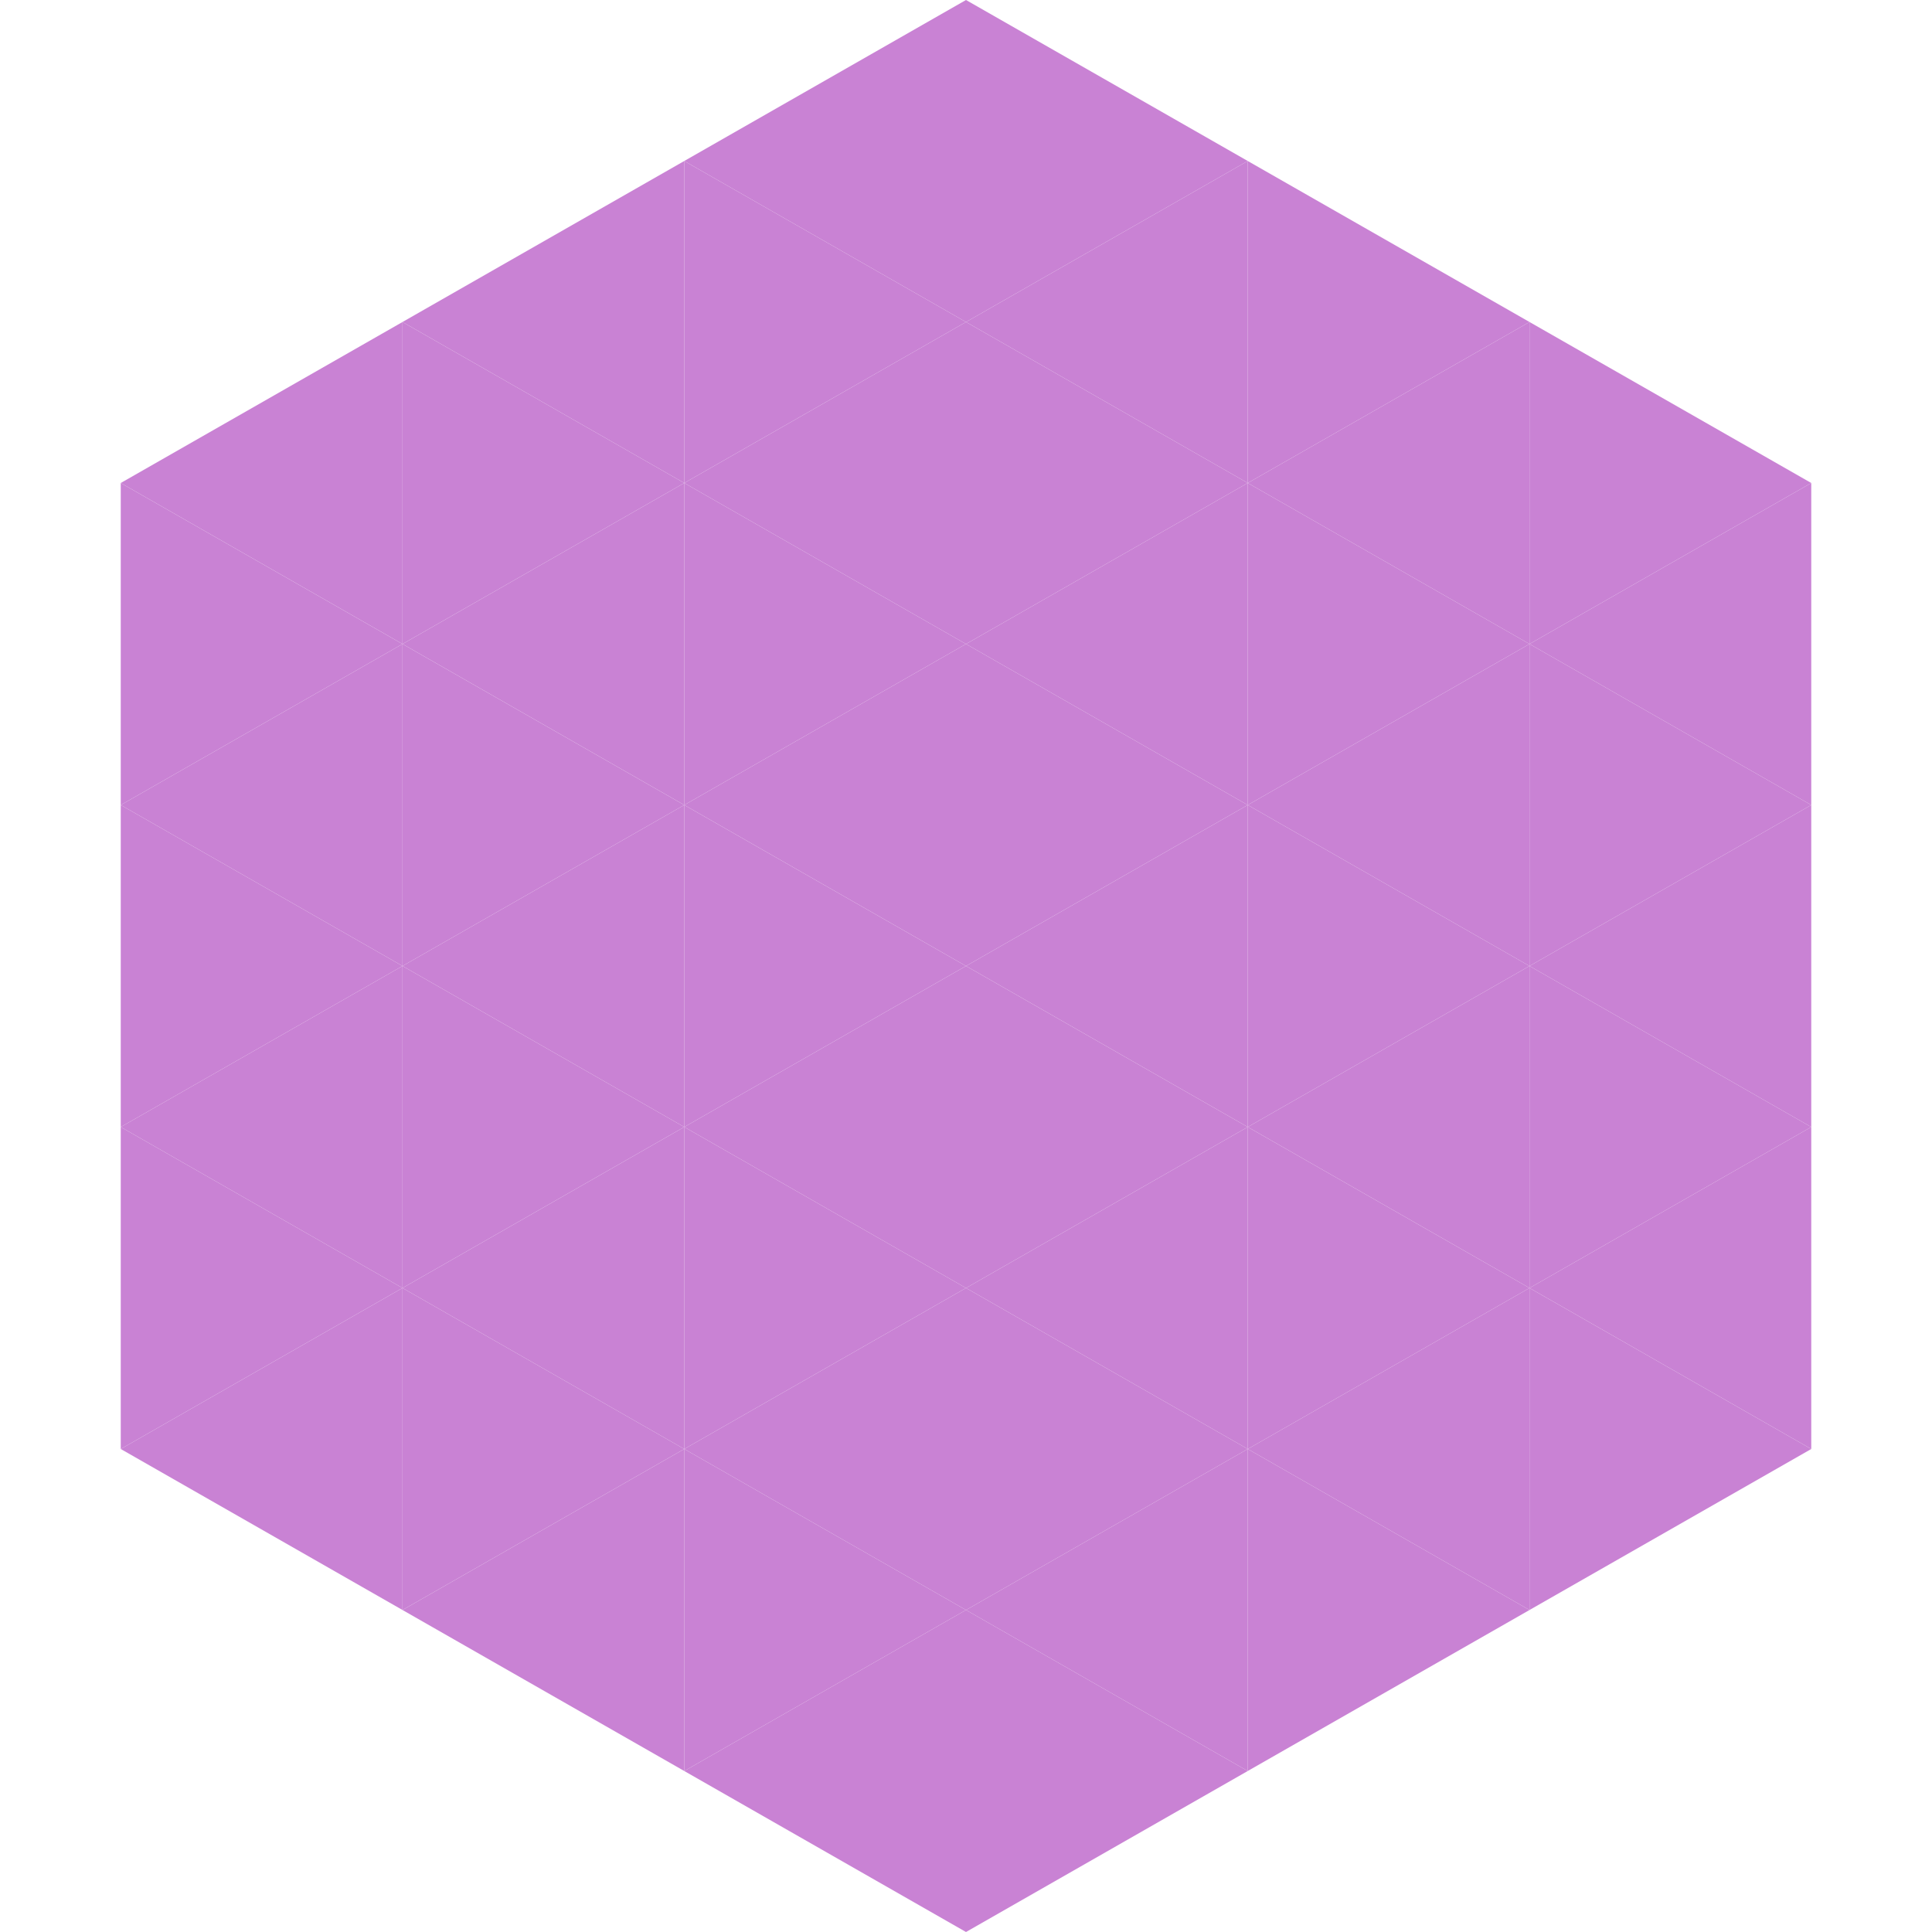 <?xml version="1.0"?>
<!-- Generated by SVGo -->
<svg width="240" height="240"
     xmlns="http://www.w3.org/2000/svg"
     xmlns:xlink="http://www.w3.org/1999/xlink">
<polygon points="50,40 15,60 50,80" style="fill:rgb(201,130,212)" />
<polygon points="190,40 225,60 190,80" style="fill:rgb(201,130,212)" />
<polygon points="15,60 50,80 15,100" style="fill:rgb(201,130,212)" />
<polygon points="225,60 190,80 225,100" style="fill:rgb(201,130,212)" />
<polygon points="50,80 15,100 50,120" style="fill:rgb(201,130,212)" />
<polygon points="190,80 225,100 190,120" style="fill:rgb(201,130,212)" />
<polygon points="15,100 50,120 15,140" style="fill:rgb(201,130,212)" />
<polygon points="225,100 190,120 225,140" style="fill:rgb(201,130,212)" />
<polygon points="50,120 15,140 50,160" style="fill:rgb(201,130,212)" />
<polygon points="190,120 225,140 190,160" style="fill:rgb(201,130,212)" />
<polygon points="15,140 50,160 15,180" style="fill:rgb(201,130,212)" />
<polygon points="225,140 190,160 225,180" style="fill:rgb(201,130,212)" />
<polygon points="50,160 15,180 50,200" style="fill:rgb(201,130,212)" />
<polygon points="190,160 225,180 190,200" style="fill:rgb(201,130,212)" />
<polygon points="15,180 50,200 15,220" style="fill:rgb(255,255,255); fill-opacity:0" />
<polygon points="225,180 190,200 225,220" style="fill:rgb(255,255,255); fill-opacity:0" />
<polygon points="50,0 85,20 50,40" style="fill:rgb(255,255,255); fill-opacity:0" />
<polygon points="190,0 155,20 190,40" style="fill:rgb(255,255,255); fill-opacity:0" />
<polygon points="85,20 50,40 85,60" style="fill:rgb(201,130,212)" />
<polygon points="155,20 190,40 155,60" style="fill:rgb(201,130,212)" />
<polygon points="50,40 85,60 50,80" style="fill:rgb(201,130,212)" />
<polygon points="190,40 155,60 190,80" style="fill:rgb(201,130,212)" />
<polygon points="85,60 50,80 85,100" style="fill:rgb(201,130,212)" />
<polygon points="155,60 190,80 155,100" style="fill:rgb(201,130,212)" />
<polygon points="50,80 85,100 50,120" style="fill:rgb(201,130,212)" />
<polygon points="190,80 155,100 190,120" style="fill:rgb(201,130,212)" />
<polygon points="85,100 50,120 85,140" style="fill:rgb(201,130,212)" />
<polygon points="155,100 190,120 155,140" style="fill:rgb(201,130,212)" />
<polygon points="50,120 85,140 50,160" style="fill:rgb(201,130,212)" />
<polygon points="190,120 155,140 190,160" style="fill:rgb(201,130,212)" />
<polygon points="85,140 50,160 85,180" style="fill:rgb(201,130,212)" />
<polygon points="155,140 190,160 155,180" style="fill:rgb(201,130,212)" />
<polygon points="50,160 85,180 50,200" style="fill:rgb(201,130,212)" />
<polygon points="190,160 155,180 190,200" style="fill:rgb(201,130,212)" />
<polygon points="85,180 50,200 85,220" style="fill:rgb(201,130,212)" />
<polygon points="155,180 190,200 155,220" style="fill:rgb(201,130,212)" />
<polygon points="120,0 85,20 120,40" style="fill:rgb(201,130,212)" />
<polygon points="120,0 155,20 120,40" style="fill:rgb(201,130,212)" />
<polygon points="85,20 120,40 85,60" style="fill:rgb(201,130,212)" />
<polygon points="155,20 120,40 155,60" style="fill:rgb(201,130,212)" />
<polygon points="120,40 85,60 120,80" style="fill:rgb(201,130,212)" />
<polygon points="120,40 155,60 120,80" style="fill:rgb(201,130,212)" />
<polygon points="85,60 120,80 85,100" style="fill:rgb(201,130,212)" />
<polygon points="155,60 120,80 155,100" style="fill:rgb(201,130,212)" />
<polygon points="120,80 85,100 120,120" style="fill:rgb(201,130,212)" />
<polygon points="120,80 155,100 120,120" style="fill:rgb(201,130,212)" />
<polygon points="85,100 120,120 85,140" style="fill:rgb(201,130,212)" />
<polygon points="155,100 120,120 155,140" style="fill:rgb(201,130,212)" />
<polygon points="120,120 85,140 120,160" style="fill:rgb(201,130,212)" />
<polygon points="120,120 155,140 120,160" style="fill:rgb(201,130,212)" />
<polygon points="85,140 120,160 85,180" style="fill:rgb(201,130,212)" />
<polygon points="155,140 120,160 155,180" style="fill:rgb(201,130,212)" />
<polygon points="120,160 85,180 120,200" style="fill:rgb(201,130,212)" />
<polygon points="120,160 155,180 120,200" style="fill:rgb(201,130,212)" />
<polygon points="85,180 120,200 85,220" style="fill:rgb(201,130,212)" />
<polygon points="155,180 120,200 155,220" style="fill:rgb(201,130,212)" />
<polygon points="120,200 85,220 120,240" style="fill:rgb(201,130,212)" />
<polygon points="120,200 155,220 120,240" style="fill:rgb(201,130,212)" />
<polygon points="85,220 120,240 85,260" style="fill:rgb(255,255,255); fill-opacity:0" />
<polygon points="155,220 120,240 155,260" style="fill:rgb(255,255,255); fill-opacity:0" />
</svg>
